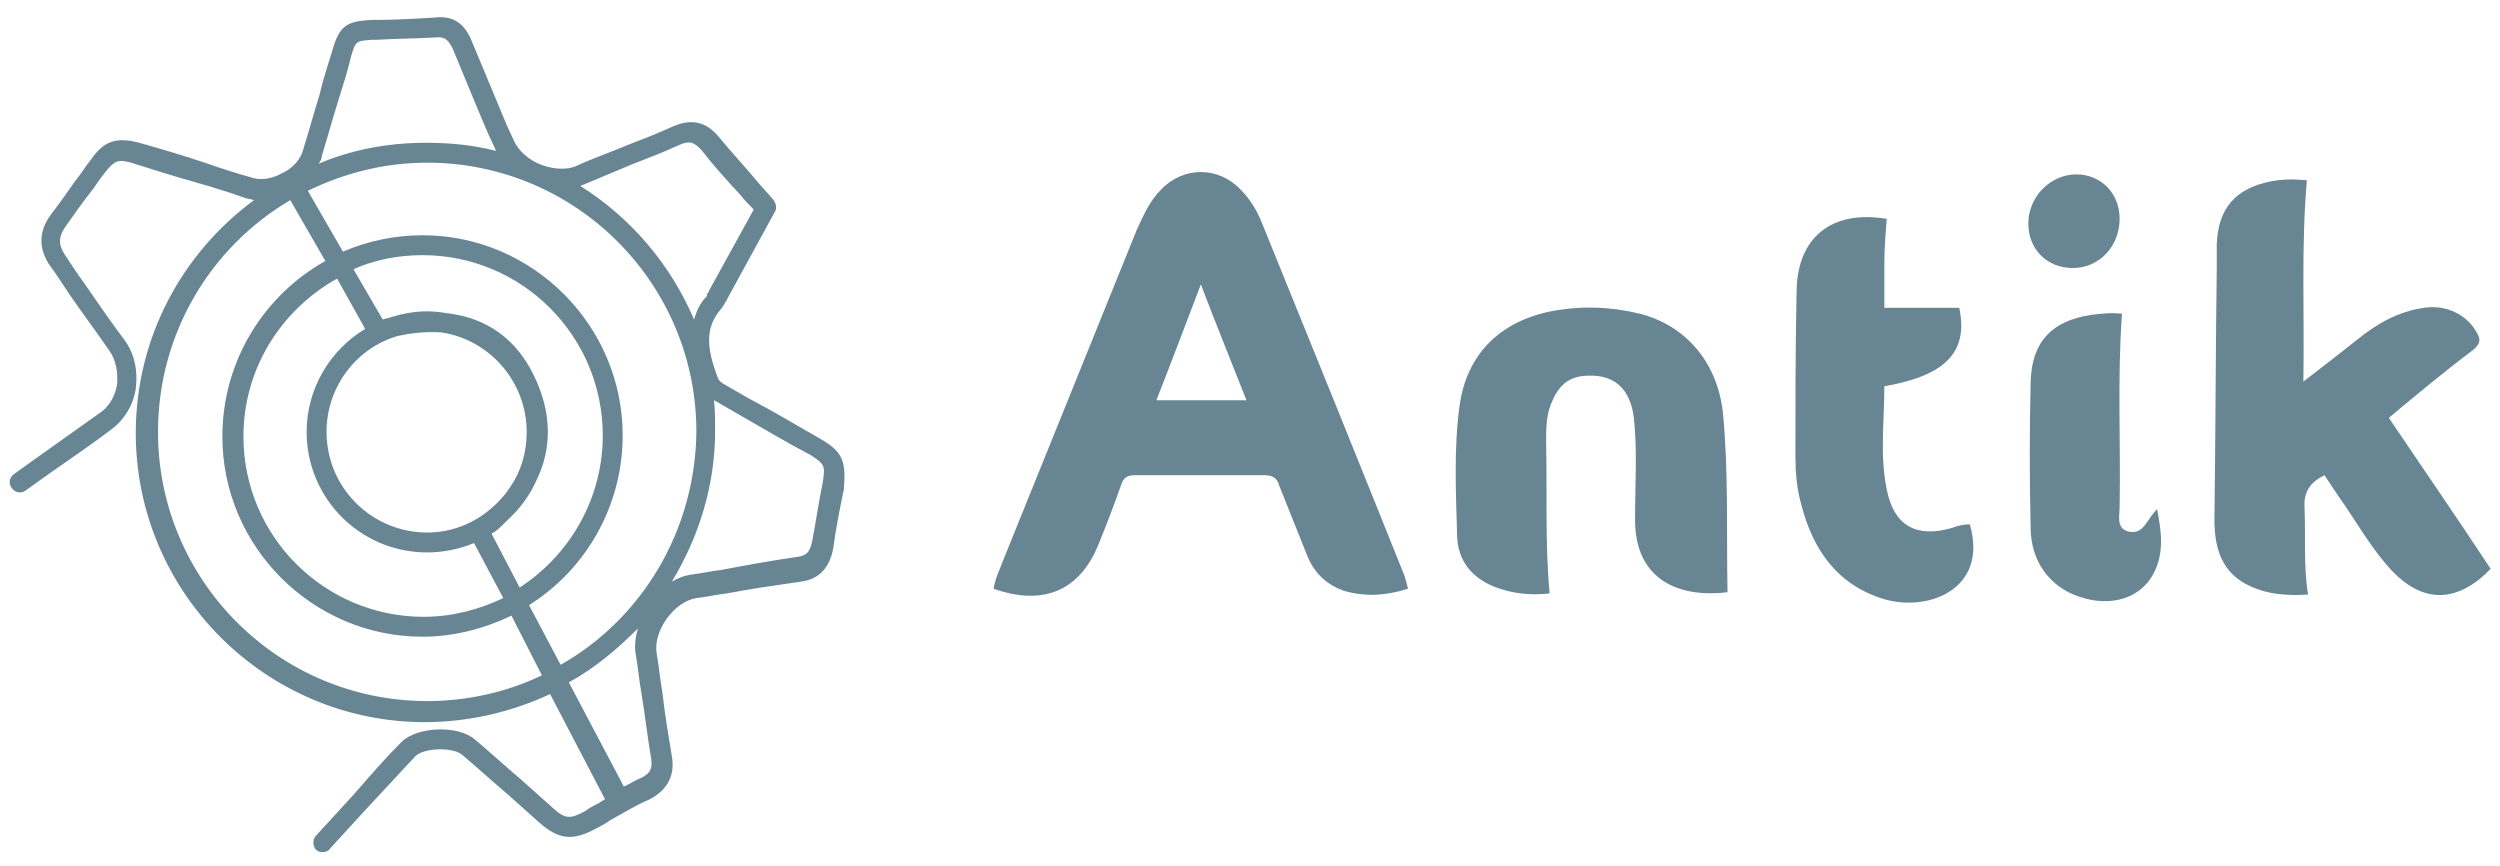 <?xml version="1.0" encoding="utf-8"?>
<!-- Generator: Adobe Illustrator 24.3.0, SVG Export Plug-In . SVG Version: 6.00 Build 0)  -->
<svg version="1.1" id="Capa_1" xmlns="http://www.w3.org/2000/svg" xmlns:xlink="http://www.w3.org/1999/xlink" x="0px" y="0px"
	 viewBox="0 0 213.6 74" style="enable-background:new 0 0 213.6 74;" xml:space="preserve">
<style type="text/css">
	.st0{fill:#678593;}
</style>
<g>
	<path class="st0" d="M107.8,19c-0.4-1-1-2-1.8-2.8c-1.9-2-4.9-2-6.8,0c-1,1-1.5,2.2-2.1,3.5c-3.8,9.4-7.6,18.8-11.4,28.2
		c-0.3,0.8-0.7,1.6-0.8,2.4c4.2,1.5,7.4,0.2,9-3.9c0.7-1.7,1.3-3.3,1.9-5c0.2-0.6,0.5-0.8,1.2-0.8c3.7,0,7.3,0,11,0
		c0.7,0,1.1,0.2,1.3,0.9c0.8,2,1.6,4,2.4,6c0.6,1.5,1.7,2.5,3.2,3c1.8,0.5,3.5,0.4,5.4-0.2c-0.1-0.4-0.2-0.8-0.3-1.1
		C116,39.2,111.9,29.1,107.8,19z M98.8,34.2c1.3-3.3,2.5-6.5,3.8-9.9c1.3,3.4,2.6,6.6,3.9,9.9C103.9,34.2,101.5,34.2,98.8,34.2z"/>
	<path class="st0" d="M204.1,35.7c2.4-2,4.8-4,7.2-5.8c0.6-0.5,0.7-0.9,0.3-1.5c-0.8-1.5-2.6-2.4-4.5-2.1c-2.2,0.3-4.1,1.4-5.8,2.8
		c-1.4,1.1-2.8,2.2-4.5,3.5c0.1-5.9-0.2-11.5,0.3-17.2c-1.1-0.1-2.1-0.1-3.1,0.1c-3,0.6-4.5,2.3-4.6,5.4c0,0.7,0,1.4,0,2
		c-0.1,7.2-0.1,14.4-0.2,21.5c0,2.4,0.6,4.6,3.1,5.7c1.5,0.7,3.1,0.8,4.9,0.7c-0.4-2.5-0.2-5-0.3-7.4c-0.1-1.4,0.5-2.2,1.7-2.8
		c0.4,0.6,0.8,1.2,1.2,1.8c1.5,2.1,2.8,4.5,4.6,6.4c2.7,2.8,5.6,2.7,8.4-0.2C209.9,44.2,207,40,204.1,35.7z"/>
	<path class="st0" d="M140.1,26.8c-2.5-0.6-5-0.7-7.6-0.2c-4.4,0.9-7.2,3.7-7.8,8.1c-0.5,3.7-0.3,7.5-0.2,11.2
		c0.1,2,1.2,3.4,3.1,4.2c1.5,0.6,3.1,0.8,4.8,0.6c-0.4-4.3-0.2-8.6-0.3-12.9c0-1.3,0-2.5,0.6-3.7c0.6-1.3,1.5-2,3-2
		c2.3-0.1,3.6,1.2,3.9,3.6c0.3,2.8,0.1,5.7,0.1,8.5c-0.1,5.4,3.8,6.9,7.9,6.4c-0.1-5.1,0.1-10.3-0.4-15.4
		C146.7,30.9,144,27.8,140.1,26.8z"/>
	<path class="st0" d="M166.8,45.1c-3.1,0.9-5-0.2-5.6-3.3c-0.6-2.9-0.2-5.9-0.2-8.8c5.2-0.9,7.2-2.9,6.4-6.7c-2.1,0-4.2,0-6.4,0
		c0-1.3,0-2.6,0-3.8c0-1.3,0.1-2.5,0.2-3.8c-4.7-0.8-7.7,1.6-7.7,6.3c-0.1,4.6-0.1,9.3-0.1,13.9c0,1.4,0.1,2.8,0.5,4.2
		c1,3.9,3.1,6.9,7.1,8.1c3.8,1.1,8.9-0.9,7.3-6.4C167.8,44.8,167.3,44.9,166.8,45.1z"/>
	<path class="st0" d="M183.8,44.1c-0.5,0.7-0.9,1.6-2,1.3c-1-0.3-0.7-1.3-0.7-2.1c0.1-5.5-0.2-10.9,0.2-16.5c-1-0.1-1.8,0-2.6,0.1
		c-3.4,0.5-5.1,2.3-5.2,5.7c-0.1,4.2-0.1,8.3,0,12.5c0,2.9,1.7,5.1,4.2,5.9c2.7,0.9,5.2,0.1,6.3-2c0.9-1.7,0.7-3.5,0.3-5.5
		C184,43.8,183.9,44,183.8,44.1z"/>
	<path class="st0" d="M177.1,22.9c2.3,0,4-1.9,4-4.2c0-2.2-1.6-3.8-3.7-3.8c-2.2,0-4.1,1.9-4.1,4.2
		C173.3,21.3,174.9,22.9,177.1,22.9z"/>
	<path class="st0" d="M70.1,37.5c-2.1-1.2-4.1-2.4-6.2-3.5l-1.9-1.1c-0.4-0.2-0.6-0.4-0.7-0.7c-0.9-2.4-1.1-4.2,0.3-5.8
		c0.2-0.2,0.3-0.5,0.4-0.6c0-0.1,0.1-0.1,0.1-0.2l4.1-7.5c0.2-0.3,0.1-0.7-0.1-1c-0.5-0.6-1-1.1-1.4-1.6c-1.1-1.3-2.2-2.5-3.2-3.7
		c-1.1-1.4-2.4-1.7-4-1c-1.3,0.6-2.6,1.1-3.9,1.6c-1.4,0.6-2.9,1.1-4.4,1.8c-0.7,0.3-1.8,0.3-2.9-0.1c-1.1-0.4-2-1.2-2.4-2.1
		l-0.6-1.3c-1-2.4-2-4.8-3-7.2c-0.6-1.5-1.6-2.2-3.2-2c-1.6,0.1-3.3,0.2-4.9,0.2l-0.4,0c-2.2,0.1-2.8,0.5-3.4,2.6
		c-0.4,1.3-0.8,2.5-1.1,3.8c-0.5,1.6-0.9,3.1-1.4,4.7c-0.2,0.8-0.9,1.6-1.8,2c-0.9,0.5-1.8,0.6-2.5,0.4c-1.4-0.4-2.7-0.8-4.1-1.3
		c-1.8-0.6-3.8-1.2-5.6-1.7C10,11.7,8.9,12,7.8,13.6c-0.5,0.6-0.9,1.3-1.4,1.9c-0.7,1-1.4,2-2.1,2.9c-1,1.4-1,2.8-0.1,4.2
		c0.6,0.8,1.1,1.6,1.7,2.5c1.1,1.6,2.3,3.2,3.4,4.8c0.6,0.8,0.8,1.9,0.7,3c-0.2,1-0.7,1.9-1.5,2.4c-1.7,1.2-3.5,2.5-5.2,3.7
		l-2.1,1.5c-0.4,0.3-0.5,0.8-0.2,1.2c0.3,0.4,0.8,0.5,1.2,0.2l2.1-1.5C6,39.2,7.8,38,9.5,36.7c1.1-0.8,1.9-2.1,2.1-3.5
		c0.2-1.5-0.1-3-1-4.2c-1.2-1.6-2.3-3.2-3.4-4.8c-0.6-0.8-1.1-1.6-1.7-2.5c-0.5-0.8-0.5-1.4,0-2.2c0.7-1,1.4-2,2.1-2.9
		c0.5-0.6,0.9-1.3,1.4-1.9c0.8-1,1.1-1.1,2.2-0.8c1.9,0.6,3.8,1.2,5.6,1.7c1.4,0.4,2.7,0.8,4.1,1.3c0.3,0.1,0.5,0.1,0.8,0.2
		c-6.1,4.5-10.1,11.7-10.1,19.9c0,13.6,11.1,24.7,24.7,24.7c3.8,0,7.5-0.9,10.7-2.4l4.7,9c-0.2,0.1-0.4,0.2-0.5,0.3
		c-0.4,0.2-0.8,0.4-1.2,0.7c-1.3,0.7-1.7,0.7-2.8-0.3c-0.9-0.8-1.9-1.7-2.8-2.5c-1.3-1.1-2.5-2.2-3.8-3.3c-1.5-1.3-5-1.1-6.3,0.2
		c-1.4,1.4-2.7,2.9-4,4.4c-1.1,1.2-2.2,2.4-3.3,3.6c-0.3,0.3-0.3,0.9,0,1.2c0.2,0.2,0.4,0.2,0.6,0.2c0.2,0,0.5-0.1,0.6-0.3
		c1.1-1.2,2.2-2.4,3.3-3.6c1.3-1.4,2.7-2.9,4-4.3c0.7-0.7,3.2-0.8,4-0.1c1.3,1.1,2.5,2.2,3.8,3.3c0.9,0.8,1.9,1.7,2.8,2.5
		c1.6,1.4,2.8,1.6,4.8,0.5c0.4-0.2,0.8-0.4,1.2-0.7c1.1-0.6,2.2-1.3,3.4-1.8c1.5-0.8,2.2-2,1.9-3.7c-0.3-1.8-0.6-3.6-0.8-5.4
		c-0.2-1.1-0.3-2.3-0.5-3.4c-0.3-1.9,1.5-4.4,3.4-4.7c0.9-0.1,1.7-0.3,2.6-0.4c2.1-0.4,4.2-0.7,6.3-1c1.6-0.2,2.5-1.2,2.8-2.9
		c0.2-1.5,0.5-3.1,0.9-5C72.3,39.4,72,38.6,70.1,37.5z M49.8,15.8c1.4-0.6,2.9-1.2,4.3-1.8c1.3-0.5,2.6-1,3.9-1.6
		c0.9-0.4,1.3-0.3,2,0.5c1,1.3,2.1,2.5,3.3,3.8c0.3,0.4,0.7,0.8,1.1,1.2l-3.8,6.9c0,0.1-0.1,0.2-0.1,0.2c-0.1,0.1-0.1,0.2-0.1,0.3
		c-0.6,0.6-0.9,1.3-1.1,2c-2-4.7-5.4-8.7-9.7-11.4C49.6,15.9,49.7,15.8,49.8,15.8z M27.5,13.3c0.5-1.6,0.9-3.1,1.4-4.7
		c0.4-1.3,0.8-2.5,1.1-3.8c0.4-1.3,0.4-1.3,1.8-1.4l0.4,0c1.6-0.1,3.3-0.1,5-0.2c0.8-0.1,1.1,0.2,1.5,1c1,2.4,2,4.9,3,7.2l0.6,1.3
		c0,0.1,0.1,0.2,0.1,0.2c-1.9-0.5-3.9-0.7-6-0.7c-3.3,0-6.4,0.6-9.2,1.8C27.4,13.8,27.5,13.5,27.5,13.3z M36.5,59.9
		c-12.7,0-23-10.3-23-23c0-8.4,4.5-15.8,11.3-19.8l3,5.2c-5.2,2.9-8.8,8.5-8.8,15c0,9.4,7.7,17.1,17.1,17.1c2.7,0,5.3-0.7,7.6-1.8
		l2.6,5.1C43.4,59.1,40,59.9,36.5,59.9z M43.3,44.5c1.1-1,2-2.2,2.6-3.6c1-2.1,1.4-4.9,0-8.2c-1.7-4-4.6-5.5-7.4-5.9
		c-0.7-0.1-1.3-0.2-2-0.2c-1.1,0-2.1,0.2-3.1,0.5c-0.2,0.1-0.5,0.1-0.7,0.2L30.2,23c1.8-0.8,3.8-1.2,5.9-1.2
		c8.5,0,15.4,6.9,15.4,15.4c0,5.4-2.8,10.2-7.1,13L42,45.6C42.4,45.4,42.8,45,43.3,44.5z M36.5,45.5c-4.7,0-8.6-3.8-8.6-8.6
		c0-3.9,2.6-7.2,6.1-8.2c0.9-0.2,2.3-0.4,3.7-0.3c4.1,0.6,7.3,4.2,7.3,8.5c0,1.8-0.5,3.4-1.4,4.7c-0.2,0.3-0.4,0.6-0.6,0.8
		C41.4,44.3,39.1,45.5,36.5,45.5z M31.2,28.1c-3,1.8-5,5.1-5,8.8c0,5.7,4.6,10.3,10.3,10.3c1.4,0,2.8-0.3,4-0.8l2.5,4.7
		c-2.1,1-4.4,1.6-6.8,1.6c-8.5,0-15.4-6.9-15.4-15.4c0-5.8,3.2-10.8,8-13.5L31.2,28.1z M54.7,66.5c-0.5,0.2-0.9,0.5-1.4,0.7
		l-4.7-8.9c2.2-1.2,4.1-2.8,5.9-4.6c-0.2,0.7-0.3,1.4-0.2,2.1c0.2,1.1,0.3,2.3,0.5,3.4c0.3,1.8,0.5,3.6,0.8,5.4
		C55.8,65.6,55.6,66.1,54.7,66.5z M47.9,56.8l-2.7-5.1c4.8-3,8-8.4,8-14.5c0-9.4-7.7-17.1-17.1-17.1c-2.4,0-4.7,0.5-6.8,1.4l-3-5.2
		c3.1-1.5,6.5-2.4,10.2-2.4c12.7,0,23,10.3,23,23C59.4,45.4,54.8,52.9,47.9,56.8z M70.3,41.2c-0.4,1.9-0.6,3.5-0.9,5
		c-0.2,1-0.5,1.3-1.4,1.4c-2.1,0.3-4.3,0.7-6.4,1.1c-0.9,0.1-1.7,0.3-2.6,0.4c-0.6,0.1-1.1,0.3-1.6,0.6c2.3-3.8,3.7-8.2,3.7-12.9
		c0-0.9,0-1.8-0.1-2.6c0.1,0,0.1,0.1,0.2,0.1l1.9,1.1c2.1,1.2,4.1,2.4,6.2,3.5C70.5,39.7,70.5,39.8,70.3,41.2z"/>
</g>
</svg>

